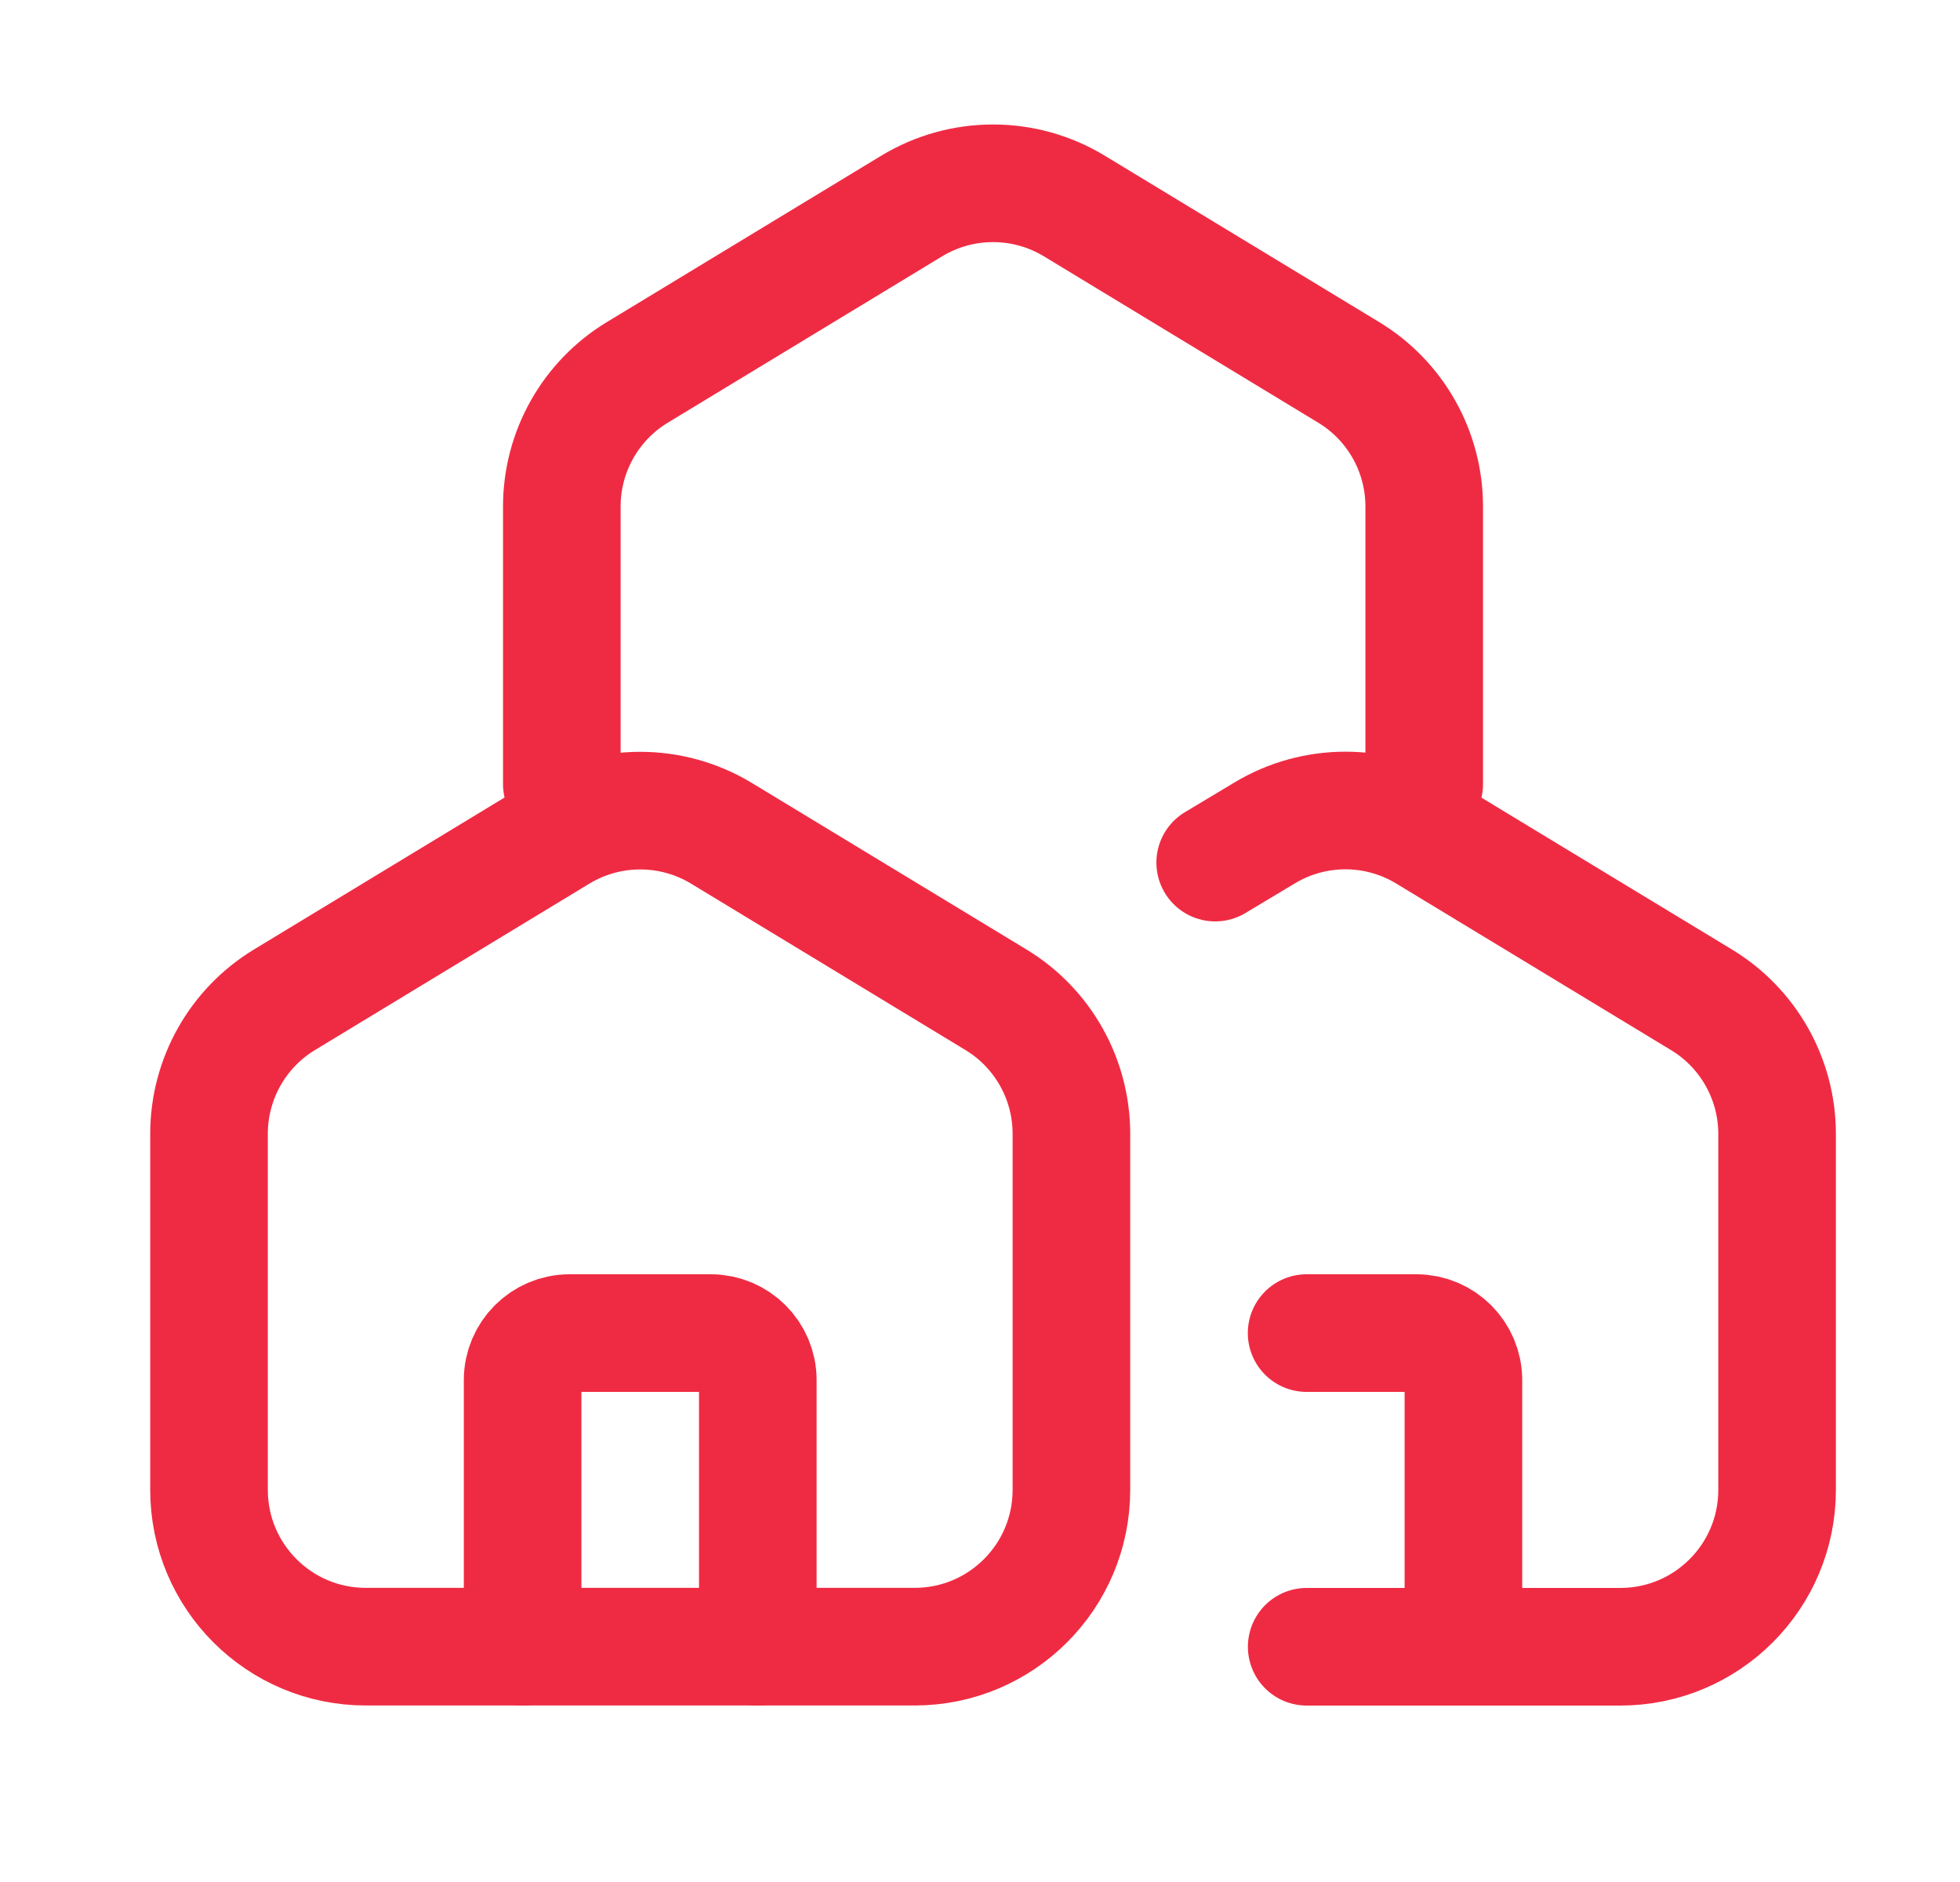 <svg width="25" height="24" viewBox="0 0 25 24" fill="none" xmlns="http://www.w3.org/2000/svg">
<g id="Frame">
<path id="Vector" d="M11.666 20.999H4.666C3.561 20.999 2.666 20.104 2.666 18.999V14.459C2.666 13.76 3.031 13.111 3.629 12.749L7.129 10.627C7.767 10.241 8.565 10.241 9.203 10.627L12.703 12.749C13.301 13.111 13.666 13.76 13.666 14.459V18.999C13.666 20.104 12.771 20.999 11.666 20.999Z" stroke="#EF2B43" stroke-width="1.5" stroke-linecap="round" stroke-linejoin="round"/>
<path id="Vector_2" d="M7.166 9.999V6.459C7.166 5.76 7.531 5.111 8.129 4.749L11.629 2.627C12.267 2.241 13.066 2.241 13.703 2.627L17.203 4.749C17.801 5.111 18.166 5.76 18.166 6.459V9.999" stroke="#EF2B43" stroke-width="1.5" stroke-linecap="round" stroke-linejoin="round"/>
<path id="Vector_3" d="M16.667 21H20.667C21.771 21 22.667 20.105 22.667 19V14.46C22.667 13.761 22.301 13.112 21.703 12.75L18.198 10.626C17.564 10.241 16.768 10.239 16.132 10.621L15.5 11" stroke="#EF2B43" stroke-width="1.5" stroke-linecap="round" stroke-linejoin="round"/>
<path id="Vector_4" d="M9.666 21V17.6C9.666 17.269 9.397 17 9.066 17H7.266C6.935 17 6.666 17.269 6.666 17.6V21" stroke="#EF2B43" stroke-width="1.5" stroke-linecap="round" stroke-linejoin="round"/>
<path id="Vector_5" d="M18.666 21V17.6C18.666 17.269 18.397 17 18.066 17H16.666" stroke="#EF2B43" stroke-width="1.5" stroke-linecap="round" stroke-linejoin="round"/>
</g>
</svg>
